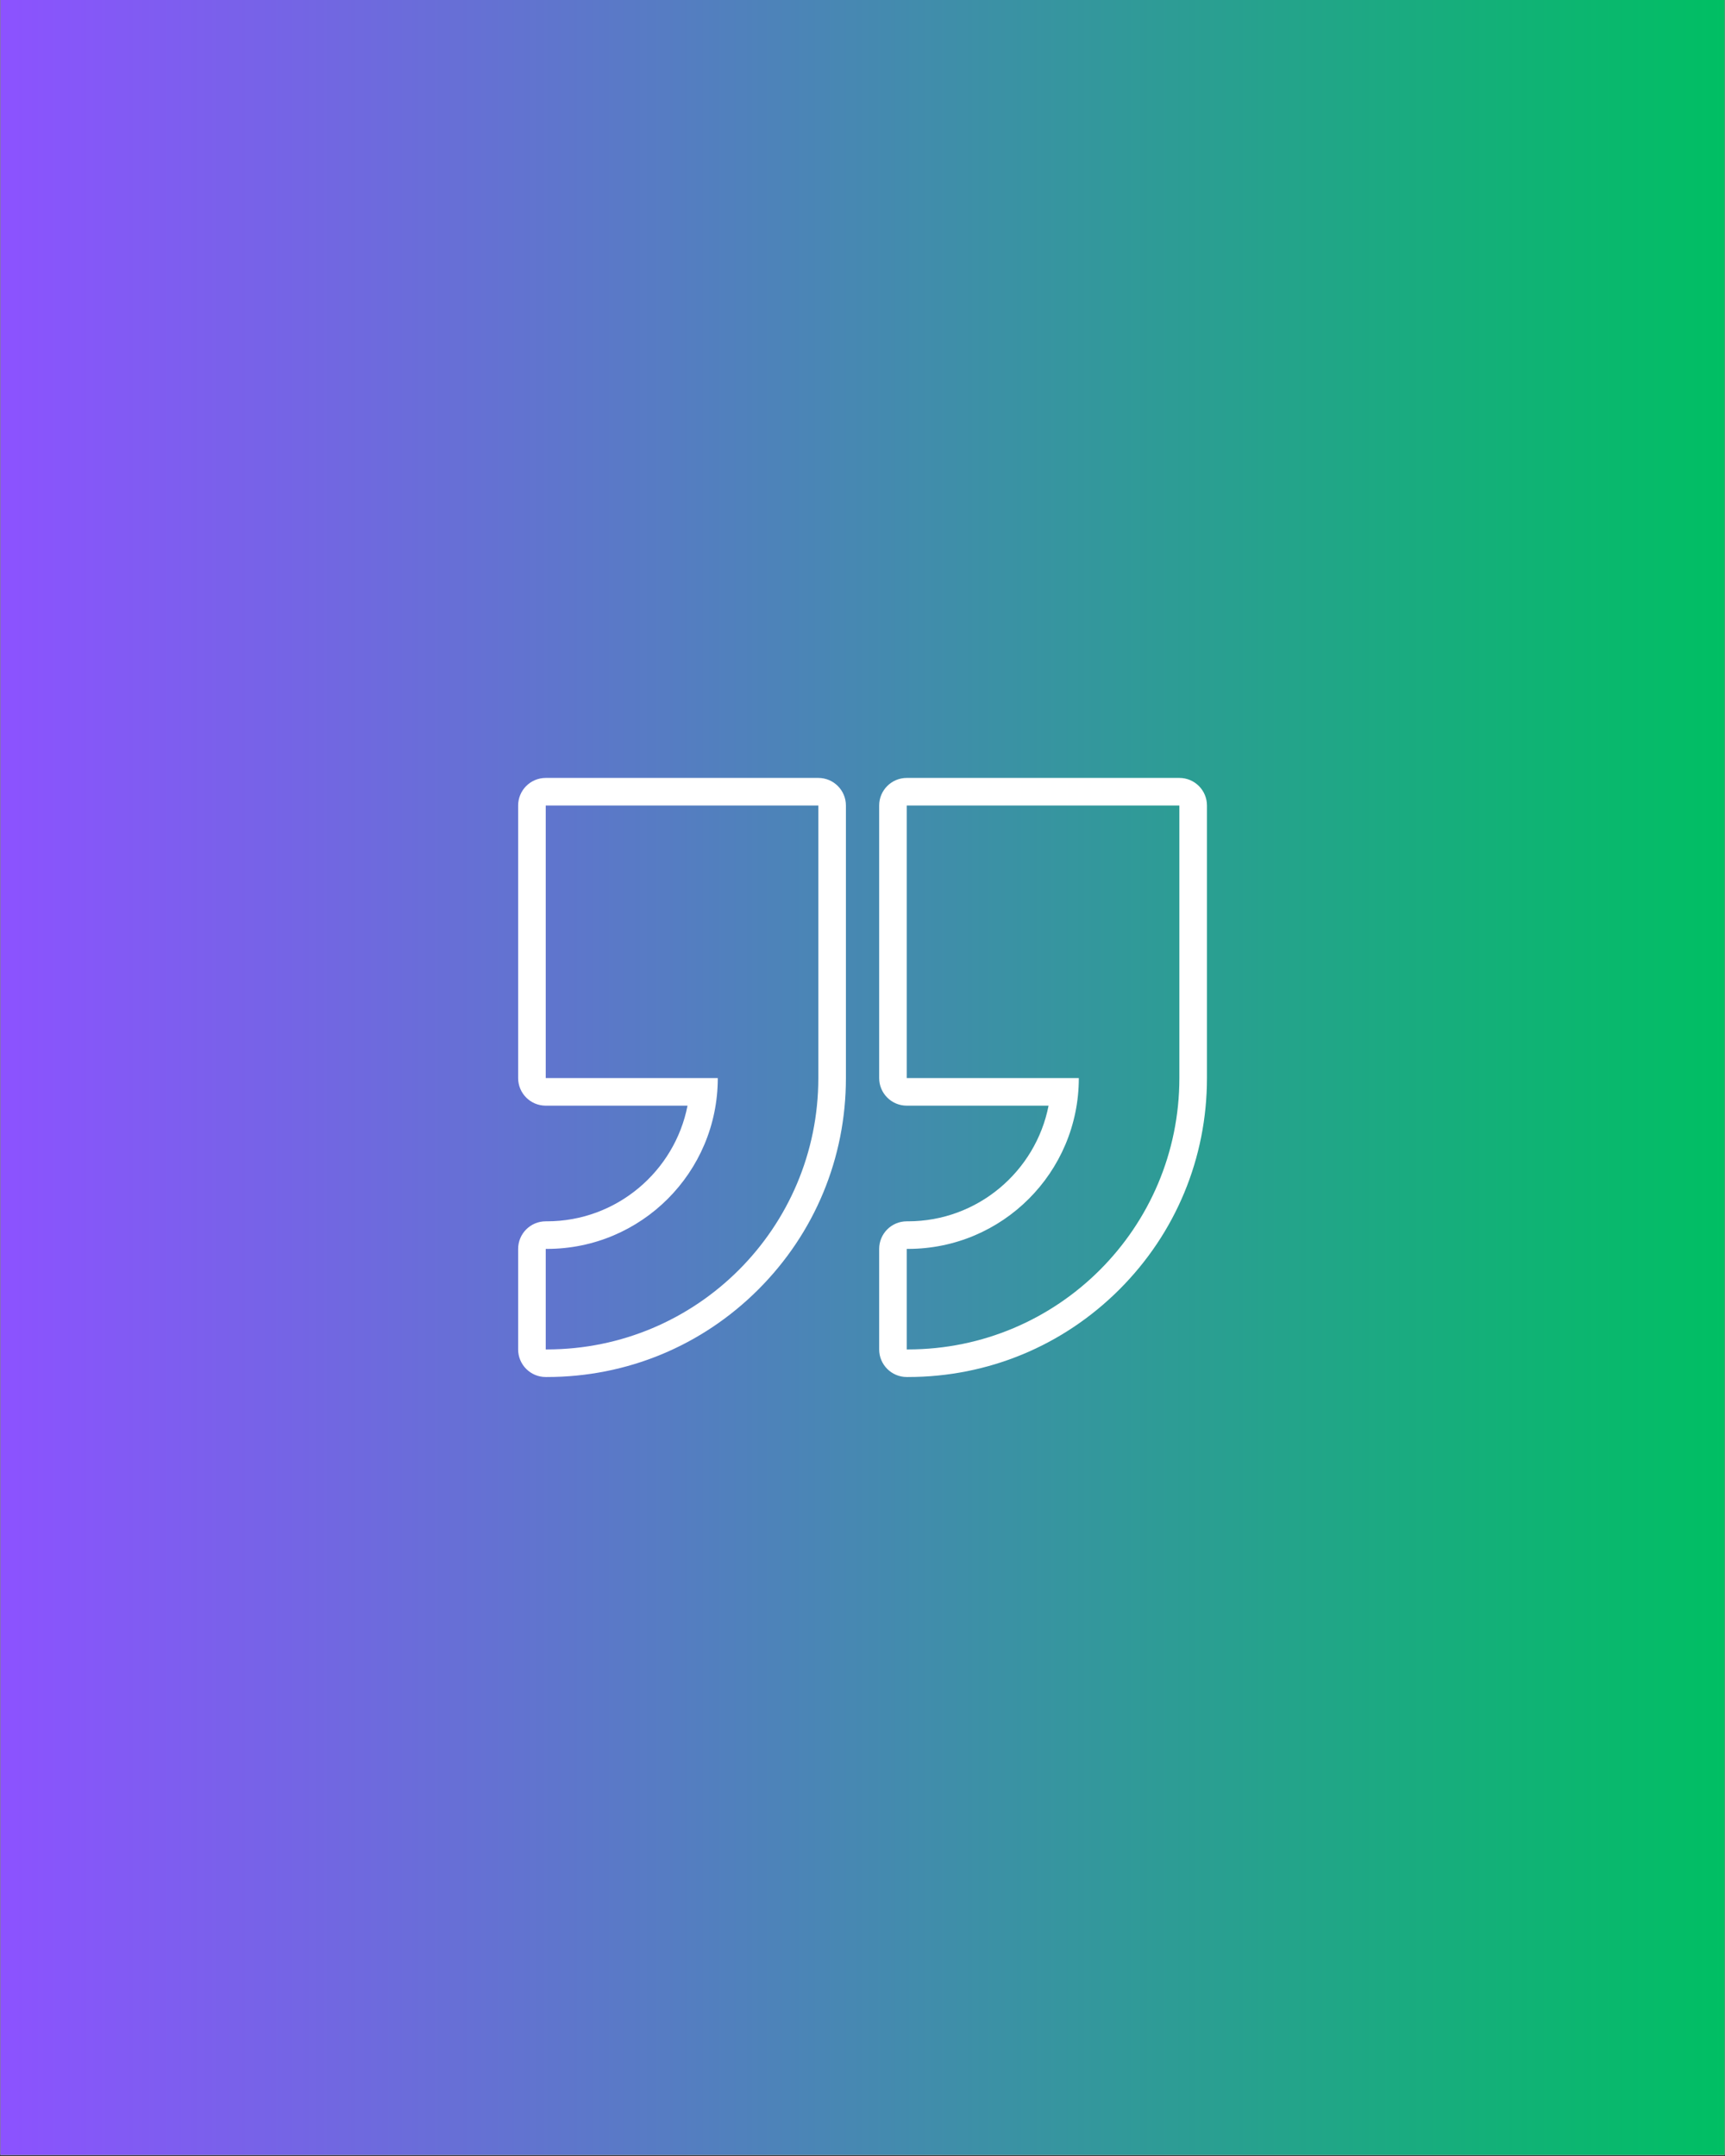 <svg version="1.0" preserveAspectRatio="xMidYMid meet" height="1350" viewBox="0 0 810 1012.5" zoomAndPan="magnify" width="1080" xmlns:xlink="http://www.w3.org/1999/xlink" xmlns="http://www.w3.org/2000/svg"><rect x="0" y="0" width="810" height="1012.5" fill="#333333" stroke="none"/><defs><clipPath id="05d3a6c016"><path clip-rule="nonzero" d="M 0.199 0 L 809.801 0 L 809.801 1012 L 0.199 1012 Z M 0.199 0"></path></clipPath><linearGradient id="3d01f68c12" y2="675" gradientUnits="userSpaceOnUse" x2="1080" y1="675" gradientTransform="matrix(0.75, 0, 0, 0.75, 0.2, 0)" x1="0"><stop offset="0" stop-color="rgb(54.9%, 32.199%, 100%)" stop-opacity="1"></stop><stop offset="0.004" stop-color="rgb(54.684%, 32.365%, 99.76%)" stop-opacity="1"></stop><stop offset="0.008" stop-color="rgb(54.471%, 32.533%, 99.521%)" stop-opacity="1"></stop><stop offset="0.012" stop-color="rgb(54.256%, 32.7%, 99.281%)" stop-opacity="1"></stop><stop offset="0.016" stop-color="rgb(54.042%, 32.866%, 99.043%)" stop-opacity="1"></stop><stop offset="0.02" stop-color="rgb(53.827%, 33.032%, 98.804%)" stop-opacity="1"></stop><stop offset="0.023" stop-color="rgb(53.613%, 33.2%, 98.564%)" stop-opacity="1"></stop><stop offset="0.027" stop-color="rgb(53.398%, 33.366%, 98.325%)" stop-opacity="1"></stop><stop offset="0.031" stop-color="rgb(53.183%, 33.534%, 98.087%)" stop-opacity="1"></stop><stop offset="0.035" stop-color="rgb(52.968%, 33.701%, 97.847%)" stop-opacity="1"></stop><stop offset="0.039" stop-color="rgb(52.754%, 33.867%, 97.609%)" stop-opacity="1"></stop><stop offset="0.043" stop-color="rgb(52.539%, 34.033%, 97.369%)" stop-opacity="1"></stop><stop offset="0.047" stop-color="rgb(52.325%, 34.201%, 97.13%)" stop-opacity="1"></stop><stop offset="0.051" stop-color="rgb(52.11%, 34.367%, 96.89%)" stop-opacity="1"></stop><stop offset="0.055" stop-color="rgb(51.897%, 34.534%, 96.652%)" stop-opacity="1"></stop><stop offset="0.059" stop-color="rgb(51.682%, 34.7%, 96.413%)" stop-opacity="1"></stop><stop offset="0.062" stop-color="rgb(51.468%, 34.868%, 96.175%)" stop-opacity="1"></stop><stop offset="0.066" stop-color="rgb(51.253%, 35.034%, 95.935%)" stop-opacity="1"></stop><stop offset="0.07" stop-color="rgb(51.039%, 35.202%, 95.695%)" stop-opacity="1"></stop><stop offset="0.074" stop-color="rgb(50.824%, 35.368%, 95.456%)" stop-opacity="1"></stop><stop offset="0.078" stop-color="rgb(50.61%, 35.535%, 95.218%)" stop-opacity="1"></stop><stop offset="0.082" stop-color="rgb(50.395%, 35.701%, 94.978%)" stop-opacity="1"></stop><stop offset="0.086" stop-color="rgb(50.182%, 35.869%, 94.74%)" stop-opacity="1"></stop><stop offset="0.09" stop-color="rgb(49.966%, 36.035%, 94.501%)" stop-opacity="1"></stop><stop offset="0.094" stop-color="rgb(49.753%, 36.203%, 94.261%)" stop-opacity="1"></stop><stop offset="0.098" stop-color="rgb(49.538%, 36.369%, 94.022%)" stop-opacity="1"></stop><stop offset="0.102" stop-color="rgb(49.324%, 36.536%, 93.784%)" stop-opacity="1"></stop><stop offset="0.105" stop-color="rgb(49.109%, 36.702%, 93.544%)" stop-opacity="1"></stop><stop offset="0.109" stop-color="rgb(48.895%, 36.87%, 93.306%)" stop-opacity="1"></stop><stop offset="0.113" stop-color="rgb(48.68%, 37.036%, 93.066%)" stop-opacity="1"></stop><stop offset="0.117" stop-color="rgb(48.465%, 37.202%, 92.827%)" stop-opacity="1"></stop><stop offset="0.121" stop-color="rgb(48.25%, 37.369%, 92.587%)" stop-opacity="1"></stop><stop offset="0.125" stop-color="rgb(48.036%, 37.537%, 92.349%)" stop-opacity="1"></stop><stop offset="0.129" stop-color="rgb(47.821%, 37.703%, 92.11%)" stop-opacity="1"></stop><stop offset="0.133" stop-color="rgb(47.607%, 37.871%, 91.872%)" stop-opacity="1"></stop><stop offset="0.137" stop-color="rgb(47.392%, 38.037%, 91.632%)" stop-opacity="1"></stop><stop offset="0.141" stop-color="rgb(47.179%, 38.203%, 91.393%)" stop-opacity="1"></stop><stop offset="0.145" stop-color="rgb(46.964%, 38.37%, 91.153%)" stop-opacity="1"></stop><stop offset="0.148" stop-color="rgb(46.75%, 38.538%, 90.915%)" stop-opacity="1"></stop><stop offset="0.152" stop-color="rgb(46.535%, 38.704%, 90.675%)" stop-opacity="1"></stop><stop offset="0.156" stop-color="rgb(46.321%, 38.872%, 90.437%)" stop-opacity="1"></stop><stop offset="0.16" stop-color="rgb(46.106%, 39.038%, 90.198%)" stop-opacity="1"></stop><stop offset="0.164" stop-color="rgb(45.892%, 39.204%, 89.958%)" stop-opacity="1"></stop><stop offset="0.168" stop-color="rgb(45.677%, 39.371%, 89.719%)" stop-opacity="1"></stop><stop offset="0.172" stop-color="rgb(45.464%, 39.539%, 89.481%)" stop-opacity="1"></stop><stop offset="0.176" stop-color="rgb(45.248%, 39.705%, 89.241%)" stop-opacity="1"></stop><stop offset="0.18" stop-color="rgb(45.035%, 39.871%, 89.003%)" stop-opacity="1"></stop><stop offset="0.184" stop-color="rgb(44.82%, 40.038%, 88.763%)" stop-opacity="1"></stop><stop offset="0.188" stop-color="rgb(44.606%, 40.205%, 88.524%)" stop-opacity="1"></stop><stop offset="0.191" stop-color="rgb(44.391%, 40.372%, 88.284%)" stop-opacity="1"></stop><stop offset="0.195" stop-color="rgb(44.177%, 40.54%, 88.046%)" stop-opacity="1"></stop><stop offset="0.199" stop-color="rgb(43.962%, 40.706%, 87.807%)" stop-opacity="1"></stop><stop offset="0.203" stop-color="rgb(43.747%, 40.872%, 87.569%)" stop-opacity="1"></stop><stop offset="0.207" stop-color="rgb(43.532%, 41.039%, 87.329%)" stop-opacity="1"></stop><stop offset="0.211" stop-color="rgb(43.318%, 41.206%, 87.09%)" stop-opacity="1"></stop><stop offset="0.215" stop-color="rgb(43.103%, 41.373%, 86.85%)" stop-opacity="1"></stop><stop offset="0.219" stop-color="rgb(42.889%, 41.541%, 86.612%)" stop-opacity="1"></stop><stop offset="0.223" stop-color="rgb(42.674%, 41.707%, 86.372%)" stop-opacity="1"></stop><stop offset="0.227" stop-color="rgb(42.461%, 41.873%, 86.134%)" stop-opacity="1"></stop><stop offset="0.23" stop-color="rgb(42.245%, 42.039%, 85.895%)" stop-opacity="1"></stop><stop offset="0.234" stop-color="rgb(42.032%, 42.207%, 85.655%)" stop-opacity="1"></stop><stop offset="0.238" stop-color="rgb(41.817%, 42.374%, 85.416%)" stop-opacity="1"></stop><stop offset="0.242" stop-color="rgb(41.603%, 42.54%, 85.178%)" stop-opacity="1"></stop><stop offset="0.246" stop-color="rgb(41.388%, 42.706%, 84.938%)" stop-opacity="1"></stop><stop offset="0.25" stop-color="rgb(41.174%, 42.874%, 84.698%)" stop-opacity="1"></stop><stop offset="0.254" stop-color="rgb(40.959%, 43.04%, 84.459%)" stop-opacity="1"></stop><stop offset="0.258" stop-color="rgb(40.746%, 43.208%, 84.221%)" stop-opacity="1"></stop><stop offset="0.262" stop-color="rgb(40.53%, 43.375%, 83.981%)" stop-opacity="1"></stop><stop offset="0.266" stop-color="rgb(40.317%, 43.541%, 83.743%)" stop-opacity="1"></stop><stop offset="0.27" stop-color="rgb(40.102%, 43.707%, 83.504%)" stop-opacity="1"></stop><stop offset="0.273" stop-color="rgb(39.888%, 43.875%, 83.264%)" stop-opacity="1"></stop><stop offset="0.277" stop-color="rgb(39.673%, 44.041%, 83.025%)" stop-opacity="1"></stop><stop offset="0.281" stop-color="rgb(39.459%, 44.209%, 82.787%)" stop-opacity="1"></stop><stop offset="0.285" stop-color="rgb(39.244%, 44.376%, 82.547%)" stop-opacity="1"></stop><stop offset="0.289" stop-color="rgb(39.03%, 44.542%, 82.309%)" stop-opacity="1"></stop><stop offset="0.293" stop-color="rgb(38.815%, 44.708%, 82.069%)" stop-opacity="1"></stop><stop offset="0.297" stop-color="rgb(38.6%, 44.876%, 81.83%)" stop-opacity="1"></stop><stop offset="0.301" stop-color="rgb(38.385%, 45.042%, 81.59%)" stop-opacity="1"></stop><stop offset="0.305" stop-color="rgb(38.171%, 45.209%, 81.352%)" stop-opacity="1"></stop><stop offset="0.309" stop-color="rgb(37.956%, 45.375%, 81.113%)" stop-opacity="1"></stop><stop offset="0.312" stop-color="rgb(37.743%, 45.543%, 80.875%)" stop-opacity="1"></stop><stop offset="0.316" stop-color="rgb(37.527%, 45.709%, 80.635%)" stop-opacity="1"></stop><stop offset="0.32" stop-color="rgb(37.314%, 45.877%, 80.396%)" stop-opacity="1"></stop><stop offset="0.324" stop-color="rgb(37.099%, 46.043%, 80.156%)" stop-opacity="1"></stop><stop offset="0.328" stop-color="rgb(36.885%, 46.21%, 79.918%)" stop-opacity="1"></stop><stop offset="0.332" stop-color="rgb(36.67%, 46.376%, 79.678%)" stop-opacity="1"></stop><stop offset="0.336" stop-color="rgb(36.456%, 46.544%, 79.44%)" stop-opacity="1"></stop><stop offset="0.34" stop-color="rgb(36.241%, 46.71%, 79.201%)" stop-opacity="1"></stop><stop offset="0.344" stop-color="rgb(36.028%, 46.878%, 78.961%)" stop-opacity="1"></stop><stop offset="0.348" stop-color="rgb(35.812%, 47.044%, 78.722%)" stop-opacity="1"></stop><stop offset="0.352" stop-color="rgb(35.599%, 47.211%, 78.484%)" stop-opacity="1"></stop><stop offset="0.355" stop-color="rgb(35.384%, 47.377%, 78.244%)" stop-opacity="1"></stop><stop offset="0.359" stop-color="rgb(35.17%, 47.545%, 78.006%)" stop-opacity="1"></stop><stop offset="0.363" stop-color="rgb(34.955%, 47.711%, 77.766%)" stop-opacity="1"></stop><stop offset="0.367" stop-color="rgb(34.741%, 47.878%, 77.527%)" stop-opacity="1"></stop><stop offset="0.371" stop-color="rgb(34.526%, 48.044%, 77.287%)" stop-opacity="1"></stop><stop offset="0.375" stop-color="rgb(34.312%, 48.212%, 77.049%)" stop-opacity="1"></stop><stop offset="0.379" stop-color="rgb(34.097%, 48.378%, 76.81%)" stop-opacity="1"></stop><stop offset="0.383" stop-color="rgb(33.882%, 48.546%, 76.572%)" stop-opacity="1"></stop><stop offset="0.387" stop-color="rgb(33.667%, 48.712%, 76.332%)" stop-opacity="1"></stop><stop offset="0.391" stop-color="rgb(33.453%, 48.878%, 76.093%)" stop-opacity="1"></stop><stop offset="0.395" stop-color="rgb(33.238%, 49.045%, 75.853%)" stop-opacity="1"></stop><stop offset="0.398" stop-color="rgb(33.025%, 49.213%, 75.615%)" stop-opacity="1"></stop><stop offset="0.402" stop-color="rgb(32.809%, 49.379%, 75.375%)" stop-opacity="1"></stop><stop offset="0.406" stop-color="rgb(32.596%, 49.547%, 75.137%)" stop-opacity="1"></stop><stop offset="0.41" stop-color="rgb(32.381%, 49.713%, 74.898%)" stop-opacity="1"></stop><stop offset="0.414" stop-color="rgb(32.167%, 49.879%, 74.658%)" stop-opacity="1"></stop><stop offset="0.418" stop-color="rgb(31.952%, 50.046%, 74.419%)" stop-opacity="1"></stop><stop offset="0.422" stop-color="rgb(31.738%, 50.214%, 74.181%)" stop-opacity="1"></stop><stop offset="0.426" stop-color="rgb(31.523%, 50.38%, 73.941%)" stop-opacity="1"></stop><stop offset="0.43" stop-color="rgb(31.31%, 50.546%, 73.703%)" stop-opacity="1"></stop><stop offset="0.434" stop-color="rgb(31.094%, 50.713%, 73.463%)" stop-opacity="1"></stop><stop offset="0.438" stop-color="rgb(30.881%, 50.88%, 73.224%)" stop-opacity="1"></stop><stop offset="0.441" stop-color="rgb(30.666%, 51.047%, 72.984%)" stop-opacity="1"></stop><stop offset="0.445" stop-color="rgb(30.452%, 51.215%, 72.746%)" stop-opacity="1"></stop><stop offset="0.449" stop-color="rgb(30.237%, 51.381%, 72.507%)" stop-opacity="1"></stop><stop offset="0.453" stop-color="rgb(30.023%, 51.547%, 72.269%)" stop-opacity="1"></stop><stop offset="0.457" stop-color="rgb(29.808%, 51.714%, 72.029%)" stop-opacity="1"></stop><stop offset="0.461" stop-color="rgb(29.594%, 51.881%, 71.79%)" stop-opacity="1"></stop><stop offset="0.465" stop-color="rgb(29.379%, 52.048%, 71.55%)" stop-opacity="1"></stop><stop offset="0.469" stop-color="rgb(29.164%, 52.216%, 71.312%)" stop-opacity="1"></stop><stop offset="0.473" stop-color="rgb(28.949%, 52.382%, 71.072%)" stop-opacity="1"></stop><stop offset="0.477" stop-color="rgb(28.735%, 52.548%, 70.834%)" stop-opacity="1"></stop><stop offset="0.48" stop-color="rgb(28.52%, 52.715%, 70.595%)" stop-opacity="1"></stop><stop offset="0.484" stop-color="rgb(28.307%, 52.882%, 70.355%)" stop-opacity="1"></stop><stop offset="0.488" stop-color="rgb(28.091%, 53.049%, 70.116%)" stop-opacity="1"></stop><stop offset="0.492" stop-color="rgb(27.878%, 53.215%, 69.878%)" stop-opacity="1"></stop><stop offset="0.496" stop-color="rgb(27.663%, 53.381%, 69.638%)" stop-opacity="1"></stop><stop offset="0.5" stop-color="rgb(27.449%, 53.549%, 69.398%)" stop-opacity="1"></stop><stop offset="0.504" stop-color="rgb(27.234%, 53.716%, 69.159%)" stop-opacity="1"></stop><stop offset="0.508" stop-color="rgb(27.02%, 53.883%, 68.921%)" stop-opacity="1"></stop><stop offset="0.512" stop-color="rgb(26.805%, 54.05%, 68.681%)" stop-opacity="1"></stop><stop offset="0.516" stop-color="rgb(26.591%, 54.216%, 68.443%)" stop-opacity="1"></stop><stop offset="0.52" stop-color="rgb(26.376%, 54.382%, 68.204%)" stop-opacity="1"></stop><stop offset="0.523" stop-color="rgb(26.163%, 54.55%, 67.964%)" stop-opacity="1"></stop><stop offset="0.527" stop-color="rgb(25.948%, 54.716%, 67.725%)" stop-opacity="1"></stop><stop offset="0.531" stop-color="rgb(25.734%, 54.884%, 67.487%)" stop-opacity="1"></stop><stop offset="0.535" stop-color="rgb(25.519%, 55.051%, 67.247%)" stop-opacity="1"></stop><stop offset="0.539" stop-color="rgb(25.305%, 55.217%, 67.009%)" stop-opacity="1"></stop><stop offset="0.543" stop-color="rgb(25.09%, 55.383%, 66.769%)" stop-opacity="1"></stop><stop offset="0.547" stop-color="rgb(24.876%, 55.551%, 66.53%)" stop-opacity="1"></stop><stop offset="0.551" stop-color="rgb(24.661%, 55.717%, 66.29%)" stop-opacity="1"></stop><stop offset="0.555" stop-color="rgb(24.448%, 55.884%, 66.052%)" stop-opacity="1"></stop><stop offset="0.559" stop-color="rgb(24.232%, 56.05%, 65.813%)" stop-opacity="1"></stop><stop offset="0.562" stop-color="rgb(24.017%, 56.218%, 65.575%)" stop-opacity="1"></stop><stop offset="0.566" stop-color="rgb(23.802%, 56.384%, 65.335%)" stop-opacity="1"></stop><stop offset="0.57" stop-color="rgb(23.589%, 56.552%, 65.096%)" stop-opacity="1"></stop><stop offset="0.574" stop-color="rgb(23.373%, 56.718%, 64.856%)" stop-opacity="1"></stop><stop offset="0.578" stop-color="rgb(23.16%, 56.885%, 64.618%)" stop-opacity="1"></stop><stop offset="0.582" stop-color="rgb(22.945%, 57.051%, 64.378%)" stop-opacity="1"></stop><stop offset="0.586" stop-color="rgb(22.731%, 57.219%, 64.14%)" stop-opacity="1"></stop><stop offset="0.59" stop-color="rgb(22.516%, 57.385%, 63.901%)" stop-opacity="1"></stop><stop offset="0.594" stop-color="rgb(22.302%, 57.553%, 63.661%)" stop-opacity="1"></stop><stop offset="0.598" stop-color="rgb(22.087%, 57.719%, 63.422%)" stop-opacity="1"></stop><stop offset="0.602" stop-color="rgb(21.873%, 57.886%, 63.184%)" stop-opacity="1"></stop><stop offset="0.605" stop-color="rgb(21.658%, 58.052%, 62.944%)" stop-opacity="1"></stop><stop offset="0.609" stop-color="rgb(21.445%, 58.22%, 62.706%)" stop-opacity="1"></stop><stop offset="0.613" stop-color="rgb(21.23%, 58.386%, 62.466%)" stop-opacity="1"></stop><stop offset="0.617" stop-color="rgb(21.016%, 58.553%, 62.227%)" stop-opacity="1"></stop><stop offset="0.621" stop-color="rgb(20.801%, 58.719%, 61.987%)" stop-opacity="1"></stop><stop offset="0.625" stop-color="rgb(20.587%, 58.887%, 61.749%)" stop-opacity="1"></stop><stop offset="0.629" stop-color="rgb(20.372%, 59.053%, 61.51%)" stop-opacity="1"></stop><stop offset="0.633" stop-color="rgb(20.158%, 59.221%, 61.272%)" stop-opacity="1"></stop><stop offset="0.637" stop-color="rgb(19.943%, 59.387%, 61.032%)" stop-opacity="1"></stop><stop offset="0.641" stop-color="rgb(19.73%, 59.554%, 60.793%)" stop-opacity="1"></stop><stop offset="0.645" stop-color="rgb(19.514%, 59.72%, 60.553%)" stop-opacity="1"></stop><stop offset="0.648" stop-color="rgb(19.299%, 59.888%, 60.315%)" stop-opacity="1"></stop><stop offset="0.652" stop-color="rgb(19.084%, 60.054%, 60.075%)" stop-opacity="1"></stop><stop offset="0.656" stop-color="rgb(18.871%, 60.222%, 59.837%)" stop-opacity="1"></stop><stop offset="0.66" stop-color="rgb(18.655%, 60.388%, 59.598%)" stop-opacity="1"></stop><stop offset="0.664" stop-color="rgb(18.442%, 60.555%, 59.358%)" stop-opacity="1"></stop><stop offset="0.668" stop-color="rgb(18.227%, 60.721%, 59.119%)" stop-opacity="1"></stop><stop offset="0.672" stop-color="rgb(18.013%, 60.889%, 58.881%)" stop-opacity="1"></stop><stop offset="0.676" stop-color="rgb(17.798%, 61.055%, 58.641%)" stop-opacity="1"></stop><stop offset="0.68" stop-color="rgb(17.584%, 61.221%, 58.403%)" stop-opacity="1"></stop><stop offset="0.684" stop-color="rgb(17.369%, 61.388%, 58.163%)" stop-opacity="1"></stop><stop offset="0.688" stop-color="rgb(17.155%, 61.555%, 57.924%)" stop-opacity="1"></stop><stop offset="0.691" stop-color="rgb(16.94%, 61.722%, 57.684%)" stop-opacity="1"></stop><stop offset="0.695" stop-color="rgb(16.727%, 61.89%, 57.446%)" stop-opacity="1"></stop><stop offset="0.699" stop-color="rgb(16.512%, 62.056%, 57.207%)" stop-opacity="1"></stop><stop offset="0.703" stop-color="rgb(16.298%, 62.222%, 56.969%)" stop-opacity="1"></stop><stop offset="0.707" stop-color="rgb(16.083%, 62.389%, 56.729%)" stop-opacity="1"></stop><stop offset="0.711" stop-color="rgb(15.869%, 62.556%, 56.49%)" stop-opacity="1"></stop><stop offset="0.715" stop-color="rgb(15.654%, 62.723%, 56.25%)" stop-opacity="1"></stop><stop offset="0.719" stop-color="rgb(15.44%, 62.889%, 56.012%)" stop-opacity="1"></stop><stop offset="0.723" stop-color="rgb(15.225%, 63.055%, 55.772%)" stop-opacity="1"></stop><stop offset="0.727" stop-color="rgb(15.012%, 63.223%, 55.534%)" stop-opacity="1"></stop><stop offset="0.73" stop-color="rgb(14.796%, 63.39%, 55.295%)" stop-opacity="1"></stop><stop offset="0.734" stop-color="rgb(14.581%, 63.557%, 55.055%)" stop-opacity="1"></stop><stop offset="0.738" stop-color="rgb(14.366%, 63.724%, 54.816%)" stop-opacity="1"></stop><stop offset="0.742" stop-color="rgb(14.153%, 63.89%, 54.578%)" stop-opacity="1"></stop><stop offset="0.746" stop-color="rgb(13.937%, 64.056%, 54.338%)" stop-opacity="1"></stop><stop offset="0.75" stop-color="rgb(13.724%, 64.224%, 54.099%)" stop-opacity="1"></stop><stop offset="0.754" stop-color="rgb(13.509%, 64.391%, 53.859%)" stop-opacity="1"></stop><stop offset="0.758" stop-color="rgb(13.295%, 64.558%, 53.621%)" stop-opacity="1"></stop><stop offset="0.762" stop-color="rgb(13.08%, 64.725%, 53.381%)" stop-opacity="1"></stop><stop offset="0.766" stop-color="rgb(12.866%, 64.891%, 53.143%)" stop-opacity="1"></stop><stop offset="0.77" stop-color="rgb(12.651%, 65.057%, 52.904%)" stop-opacity="1"></stop><stop offset="0.773" stop-color="rgb(12.437%, 65.225%, 52.664%)" stop-opacity="1"></stop><stop offset="0.777" stop-color="rgb(12.222%, 65.392%, 52.425%)" stop-opacity="1"></stop><stop offset="0.781" stop-color="rgb(12.009%, 65.558%, 52.187%)" stop-opacity="1"></stop><stop offset="0.785" stop-color="rgb(11.794%, 65.724%, 51.947%)" stop-opacity="1"></stop><stop offset="0.789" stop-color="rgb(11.58%, 65.892%, 51.709%)" stop-opacity="1"></stop><stop offset="0.793" stop-color="rgb(11.365%, 66.058%, 51.469%)" stop-opacity="1"></stop><stop offset="0.797" stop-color="rgb(11.151%, 66.226%, 51.23%)" stop-opacity="1"></stop><stop offset="0.801" stop-color="rgb(10.936%, 66.393%, 50.99%)" stop-opacity="1"></stop><stop offset="0.805" stop-color="rgb(10.722%, 66.559%, 50.752%)" stop-opacity="1"></stop><stop offset="0.809" stop-color="rgb(10.507%, 66.725%, 50.513%)" stop-opacity="1"></stop><stop offset="0.812" stop-color="rgb(10.294%, 66.893%, 50.275%)" stop-opacity="1"></stop><stop offset="0.816" stop-color="rgb(10.078%, 67.059%, 50.035%)" stop-opacity="1"></stop><stop offset="0.82" stop-color="rgb(9.865%, 67.227%, 49.796%)" stop-opacity="1"></stop><stop offset="0.824" stop-color="rgb(9.65%, 67.393%, 49.556%)" stop-opacity="1"></stop><stop offset="0.828" stop-color="rgb(9.435%, 67.56%, 49.318%)" stop-opacity="1"></stop><stop offset="0.832" stop-color="rgb(9.219%, 67.726%, 49.078%)" stop-opacity="1"></stop><stop offset="0.836" stop-color="rgb(9.006%, 67.894%, 48.84%)" stop-opacity="1"></stop><stop offset="0.84" stop-color="rgb(8.791%, 68.06%, 48.601%)" stop-opacity="1"></stop><stop offset="0.844" stop-color="rgb(8.577%, 68.227%, 48.361%)" stop-opacity="1"></stop><stop offset="0.848" stop-color="rgb(8.362%, 68.393%, 48.122%)" stop-opacity="1"></stop><stop offset="0.852" stop-color="rgb(8.148%, 68.561%, 47.884%)" stop-opacity="1"></stop><stop offset="0.855" stop-color="rgb(7.933%, 68.727%, 47.644%)" stop-opacity="1"></stop><stop offset="0.859" stop-color="rgb(7.719%, 68.895%, 47.406%)" stop-opacity="1"></stop><stop offset="0.863" stop-color="rgb(7.504%, 69.061%, 47.166%)" stop-opacity="1"></stop><stop offset="0.867" stop-color="rgb(7.291%, 69.228%, 46.927%)" stop-opacity="1"></stop><stop offset="0.871" stop-color="rgb(7.075%, 69.394%, 46.687%)" stop-opacity="1"></stop><stop offset="0.875" stop-color="rgb(6.862%, 69.562%, 46.449%)" stop-opacity="1"></stop><stop offset="0.879" stop-color="rgb(6.647%, 69.728%, 46.21%)" stop-opacity="1"></stop><stop offset="0.883" stop-color="rgb(6.433%, 69.896%, 45.972%)" stop-opacity="1"></stop><stop offset="0.887" stop-color="rgb(6.218%, 70.062%, 45.732%)" stop-opacity="1"></stop><stop offset="0.891" stop-color="rgb(6.004%, 70.229%, 45.493%)" stop-opacity="1"></stop><stop offset="0.895" stop-color="rgb(5.789%, 70.395%, 45.253%)" stop-opacity="1"></stop><stop offset="0.898" stop-color="rgb(5.576%, 70.563%, 45.015%)" stop-opacity="1"></stop><stop offset="0.902" stop-color="rgb(5.36%, 70.729%, 44.775%)" stop-opacity="1"></stop><stop offset="0.906" stop-color="rgb(5.147%, 70.895%, 44.537%)" stop-opacity="1"></stop><stop offset="0.91" stop-color="rgb(4.932%, 71.062%, 44.298%)" stop-opacity="1"></stop><stop offset="0.914" stop-color="rgb(4.716%, 71.23%, 44.058%)" stop-opacity="1"></stop><stop offset="0.918" stop-color="rgb(4.501%, 71.396%, 43.819%)" stop-opacity="1"></stop><stop offset="0.922" stop-color="rgb(4.288%, 71.564%, 43.581%)" stop-opacity="1"></stop><stop offset="0.926" stop-color="rgb(4.073%, 71.73%, 43.341%)" stop-opacity="1"></stop><stop offset="0.93" stop-color="rgb(3.859%, 71.896%, 43.103%)" stop-opacity="1"></stop><stop offset="0.934" stop-color="rgb(3.644%, 72.063%, 42.863%)" stop-opacity="1"></stop><stop offset="0.938" stop-color="rgb(3.43%, 72.231%, 42.624%)" stop-opacity="1"></stop><stop offset="0.941" stop-color="rgb(3.215%, 72.397%, 42.384%)" stop-opacity="1"></stop><stop offset="0.945" stop-color="rgb(3.001%, 72.565%, 42.146%)" stop-opacity="1"></stop><stop offset="0.949" stop-color="rgb(2.786%, 72.731%, 41.907%)" stop-opacity="1"></stop><stop offset="0.953" stop-color="rgb(2.573%, 72.897%, 41.669%)" stop-opacity="1"></stop><stop offset="0.957" stop-color="rgb(2.357%, 73.064%, 41.429%)" stop-opacity="1"></stop><stop offset="0.961" stop-color="rgb(2.144%, 73.232%, 41.19%)" stop-opacity="1"></stop><stop offset="0.965" stop-color="rgb(1.929%, 73.398%, 40.95%)" stop-opacity="1"></stop><stop offset="0.969" stop-color="rgb(1.715%, 73.564%, 40.712%)" stop-opacity="1"></stop><stop offset="0.973" stop-color="rgb(1.5%, 73.73%, 40.472%)" stop-opacity="1"></stop><stop offset="0.977" stop-color="rgb(1.286%, 73.898%, 40.234%)" stop-opacity="1"></stop><stop offset="0.98" stop-color="rgb(1.071%, 74.065%, 39.995%)" stop-opacity="1"></stop><stop offset="0.984" stop-color="rgb(0.858%, 74.232%, 39.755%)" stop-opacity="1"></stop><stop offset="0.988" stop-color="rgb(0.642%, 74.399%, 39.516%)" stop-opacity="1"></stop><stop offset="0.992" stop-color="rgb(0.429%, 74.565%, 39.278%)" stop-opacity="1"></stop><stop offset="0.996" stop-color="rgb(0.214%, 74.731%, 39.038%)" stop-opacity="1"></stop><stop offset="1" stop-color="rgb(0%, 74.899%, 38.799%)" stop-opacity="1"></stop></linearGradient><clipPath id="86d3e7f37a"><path clip-rule="nonzero" d="M 243.301 365.332 L 397.605 365.332 L 397.605 646.441 L 243.301 646.441 Z M 243.301 365.332"></path></clipPath><clipPath id="ed3f97e991"><path clip-rule="nonzero" d="M 412.301 365.332 L 566.746 365.332 L 566.746 646.441 L 412.301 646.441 Z M 412.301 365.332"></path></clipPath></defs><g clip-path="url(#05d3a6c016)"><path fill-rule="nonzero" fill-opacity="1" d="M 0.199 0 L 809.801 0 L 809.801 1012 L 0.199 1012 Z M 0.199 0" fill="#ffffff"></path><path fill-rule="nonzero" d="M 0.199 0 L 0.199 1012 L 809.801 1012 L 809.801 0 Z M 0.199 0" fill="url(#3d01f68c12)"></path></g><g clip-path="url(#86d3e7f37a)"><path fill-rule="nonzero" fill-opacity="1" d="M 384.258 505.719 L 384.258 506.289 C 384.258 576.668 327.203 633.719 256.824 633.719 L 256.254 633.719 L 256.254 586.508 L 256.824 586.508 C 301.133 586.508 337.047 550.59 337.047 506.289 L 256.254 506.289 L 256.254 378.285 L 384.258 378.285 Z M 384.258 365.328 L 256.254 365.328 C 249.102 365.328 243.301 371.129 243.301 378.285 L 243.301 506.289 C 243.301 513.441 249.102 519.242 256.254 519.242 L 322.84 519.242 C 316.785 550.156 289.484 573.555 256.824 573.555 L 256.254 573.555 C 249.102 573.555 243.301 579.355 243.301 586.508 L 243.301 633.719 C 243.301 640.875 249.102 646.672 256.254 646.672 L 256.824 646.672 C 294.324 646.672 329.578 632.07 356.094 605.559 C 382.609 579.039 397.211 543.785 397.211 506.289 L 397.211 378.285 C 397.211 371.129 391.414 365.328 384.258 365.328" fill="#ffffff"></path></g><g clip-path="url(#ed3f97e991)"><path fill-rule="nonzero" fill-opacity="1" d="M 553.789 505.719 L 553.789 506.289 C 553.789 576.668 496.734 633.719 426.355 633.719 L 425.789 633.719 L 425.789 586.508 L 426.355 586.508 C 470.66 586.508 506.578 550.59 506.578 506.289 L 425.789 506.289 L 425.789 378.285 L 553.789 378.285 Z M 553.789 365.328 L 425.789 365.328 C 418.633 365.328 412.828 371.129 412.828 378.285 L 412.828 506.289 C 412.828 513.441 418.633 519.242 425.789 519.242 L 492.371 519.242 C 486.316 550.156 459.016 573.555 426.355 573.555 L 425.789 573.555 C 418.633 573.555 412.828 579.355 412.828 586.508 L 412.828 633.719 C 412.828 640.875 418.633 646.672 425.789 646.672 L 426.355 646.672 C 463.855 646.672 499.109 632.07 525.629 605.559 C 552.141 579.039 566.746 543.785 566.746 506.289 L 566.746 378.285 C 566.746 371.129 560.941 365.328 553.789 365.328" fill="#ffffff"></path></g></svg>